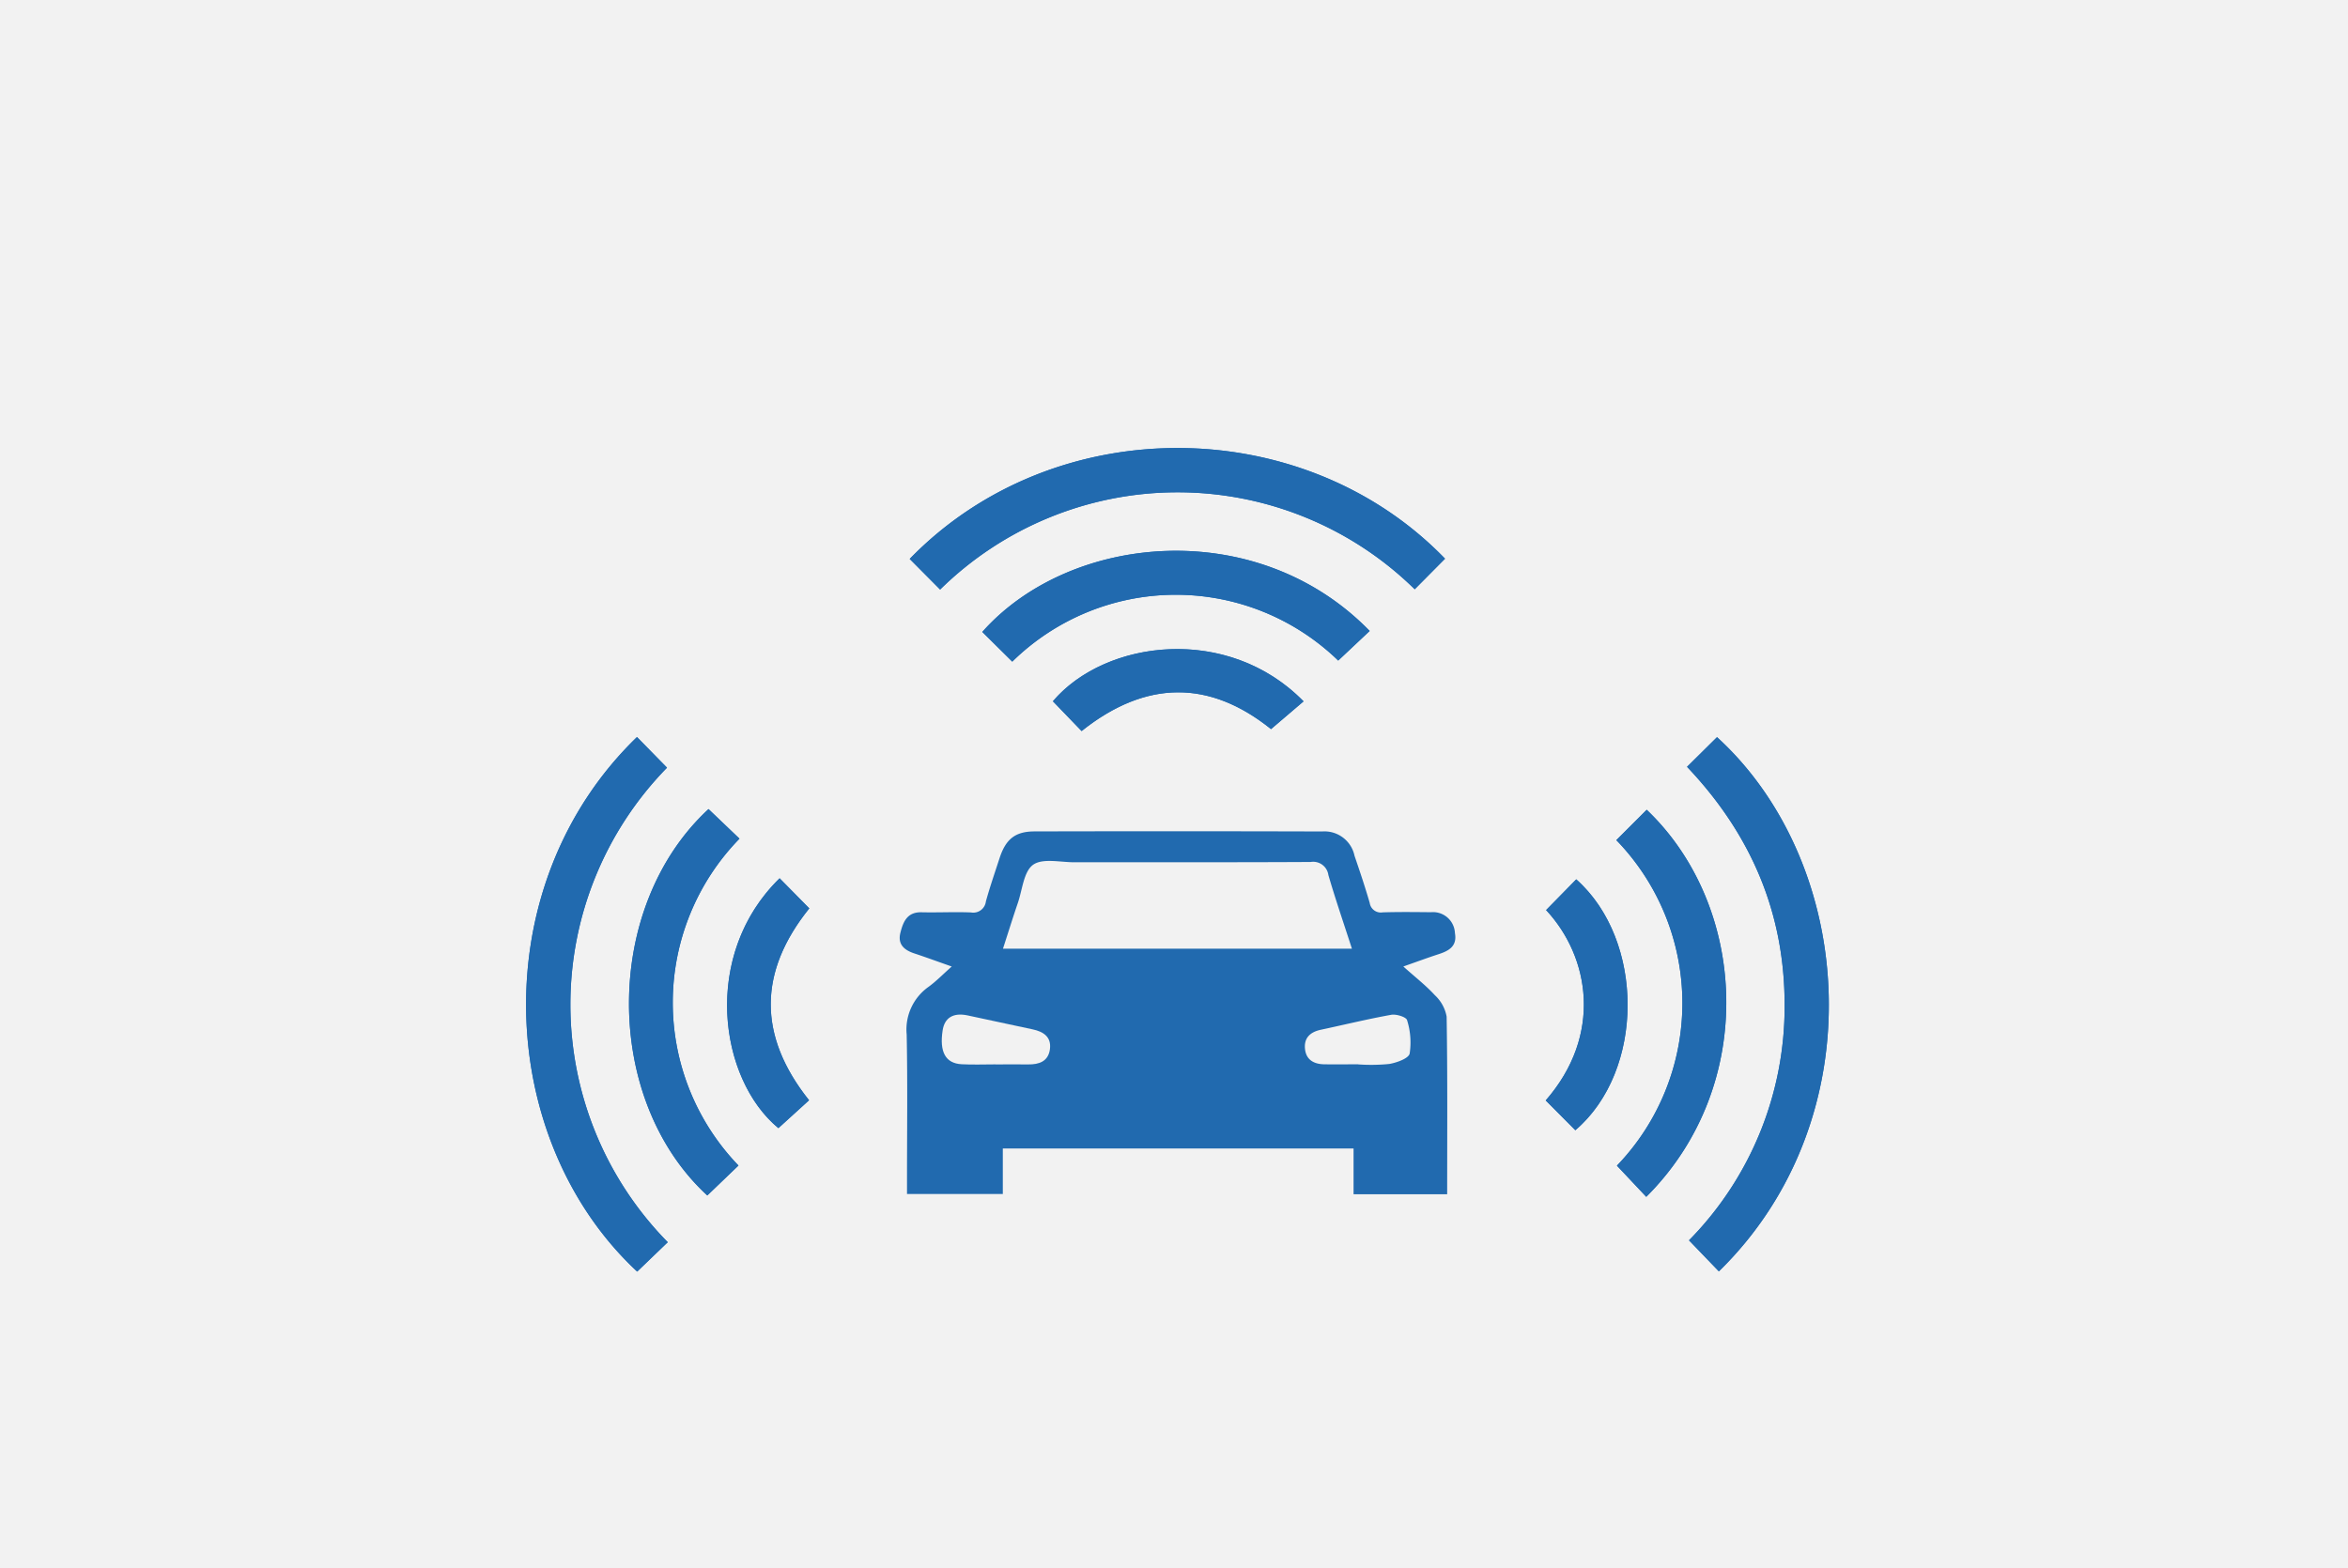 <svg xmlns="http://www.w3.org/2000/svg" width="241" height="161"><defs><clipPath id="clip-path"><path id="長方形_683" data-name="長方形 683" fill="#216aaf" d="M0 0h133.714v84.555H0z"/></clipPath></defs><g id="グループ_161" data-name="グループ 161" transform="translate(54 46)"><path id="長方形_779" data-name="長方形 779" transform="translate(-54 -46)" fill="#f2f2f2" d="M0 0h241v161H0z"/><g id="グループ_112" data-name="グループ 112" clip-path="url(#clip-path)"><path id="パス_13" data-name="パス 13" d="M90.051 53.226c1.366-.479 2.5-.9 3.642-1.271 1.063-.344 1.882-.84 1.642-2.154a2.25 2.25 0 00-2.457-2.144c-1.648-.016-3.3-.035-4.944.015a1.152 1.152 0 01-1.345-.966c-.47-1.626-1.011-3.235-1.559-4.838a3.148 3.148 0 00-3.321-2.5q-14.758-.044-29.517-.006c-2.013 0-2.969.812-3.6 2.755-.479 1.474-.988 2.94-1.4 4.431a1.3 1.3 0 01-1.525 1.133c-1.694-.068-3.393.023-5.089-.017-1.479-.034-1.883 1-2.162 2.109-.3 1.189.4 1.78 1.452 2.123 1.211.4 2.407.841 3.818 1.337-.934.828-1.609 1.528-2.386 2.091a5.364 5.364 0 00-2.238 4.893c.1 4.942.034 9.887.034 14.831v1.538h9.834v-4.67h36v4.7h9.608c0-6.145.044-12.195-.055-18.242a3.957 3.957 0 00-1.213-2.2c-.908-.993-1.988-1.829-3.223-2.935m-47.557-38.7a34.737 34.737 0 0148.717-.039l3.112-3.14C79.762-3.688 54.214-3.9 39.372 11.385l3.122 3.143m76.665 18.2c6.582 6.938 10.032 15.029 10.014 24.491a34.151 34.151 0 01-9.813 24.124l3.066 3.186c16.047-15.683 14.077-41.825-.19-54.847l-3.077 3.046M14.54 81.536a34.78 34.78 0 01-.075-48.718l-3.082-3.146C-4.356 44.9-3.23 70.924 11.4 84.554l3.137-3.018m4.186-44.467C7.853 47.135 7.874 66.863 18.6 76.739l3.2-3.075a24.111 24.111 0 01.1-33.558l-3.178-3.037M49.9 21.929a23.949 23.949 0 0133.456-.11l3.229-3.04c-11.606-11.912-30.791-10.024-39.76.1l3.075 3.05m65.074 54.95c11.47-11.43 10.4-29.877.045-39.738l-3.119 3.116a24.06 24.06 0 01.059 33.421l3.012 3.2M57.02 29.058c6.639-5.3 13.181-5.234 19.441-.2l3.336-2.85c-7.763-7.926-20.348-6.342-25.726-.008l2.949 3.061m47.673 18.379c4.5 4.832 5.808 12.843-.04 19.544l3.041 3.059c7.136-6.1 7.137-19.5.093-25.757l-3.094 3.155m-78.674-3.266c-8.044 7.862-6.239 20.6-.124 25.65l3.146-2.863c-5.291-6.644-5.2-13.193.023-19.7l-3.046-3.089" fill="#216aaf"/><path id="パス_15" data-name="パス 15" d="M35.609 14.528l-3.122-3.143C47.328-3.9 72.876-3.688 87.434 11.363L84.322 14.5a34.737 34.737 0 00-48.713.024" transform="translate(6.885)" fill="#216aaf"/><path id="パス_16" data-name="パス 16" d="M98.321 27.541l3.078-3.046c14.266 13.021 16.238 39.164.189 54.847l-3.065-3.186a34.156 34.156 0 009.812-24.125c.019-9.46-3.432-17.551-10.014-24.49" transform="translate(20.838 5.192)" fill="#216aaf"/><path id="パス_17" data-name="パス 17" d="M14.54 76.348l-3.14 3.018c-14.632-13.63-15.759-39.654-.021-54.882 1 1.022 2.006 2.047 3.082 3.145a34.781 34.781 0 00.075 48.719" transform="translate(0 5.19)" fill="#216aaf"/><path id="パス_18" data-name="パス 18" d="M16.878 30.587c1.1 1.053 2.14 2.047 3.178 3.037a24.111 24.111 0 00-.108 33.559l-3.2 3.073c-10.726-9.875-10.746-29.6.126-39.669" transform="translate(1.847 6.483)" fill="#216aaf"/><path id="パス_19" data-name="パス 19" d="M41.712 20.084l-3.077-3.046c8.971-10.127 28.156-12.015 39.761-.1l-3.229 3.038a23.949 23.949 0 00-33.456.11" transform="translate(8.188 1.845)" fill="#216aaf"/><path id="パス_20" data-name="パス 20" d="M95.406 70.383l-3.013-3.2a24.06 24.06 0 00-.059-33.422l3.116-3.117c10.36 9.863 11.426 28.309-.044 39.738" transform="translate(19.569 6.495)" fill="#216aaf"/><path id="パス_21" data-name="パス 21" d="M47.564 25.449l-2.949-3.061c5.379-6.33 17.965-7.914 25.727.011L67 25.249c-6.26-5.034-12.8-5.1-19.441.2" transform="translate(9.456 3.61)" fill="#216aaf"/><path id="パス_22" data-name="パス 22" d="M86.391 39.693l3.093-3.155c7.044 6.26 7.044 19.657-.093 25.757l-3.041-3.059c5.849-6.7 4.546-14.712.041-19.544" transform="translate(18.301 7.744)" fill="#216aaf"/><path id="パス_23" data-name="パス 23" d="M22.412 36.45l3.046 3.089c-5.225 6.5-5.314 13.054-.023 19.7L22.288 62.1c-6.115-5.05-7.92-17.788.124-25.65" transform="translate(3.608 7.726)" fill="#216aaf"/><path id="パス_24" data-name="パス 24" d="M76.2 43.992H40.386c.53-1.637 1.008-3.178 1.528-4.7.465-1.363.6-3.232 1.571-3.922s2.791-.252 4.238-.253c8.084-.011 16.166.016 24.249-.03a1.572 1.572 0 011.814 1.339c.728 2.494 1.574 4.953 2.419 7.57" transform="translate(8.559 7.413)" fill="#f2f2f2"/><path id="パス_25" data-name="パス 25" d="M40.726 53.107c-1.161 0-2.325.048-3.483-.013-1.657-.088-2.292-1.262-1.952-3.476.2-1.3 1.088-1.848 2.563-1.538 2.223.468 4.441.965 6.664 1.429 1.123.235 1.95.779 1.786 2.036s-1.106 1.583-2.24 1.567c-1.113-.015-2.226 0-3.339 0" transform="translate(7.461 10.173)" fill="#f2f2f2"/><path id="パス_26" data-name="パス 26" d="M71.437 53.1c-1.161 0-2.323.015-3.484 0-1.024-.016-1.839-.421-1.978-1.52-.147-1.156.5-1.789 1.611-2.026 2.411-.515 4.808-1.1 7.233-1.537.519-.093 1.542.23 1.624.548A7.588 7.588 0 0176.709 52c-.111.5-1.319.931-2.086 1.064a18.732 18.732 0 01-3.186.045z" transform="translate(13.978 10.173)" fill="#f2f2f2"/></g></g></svg>